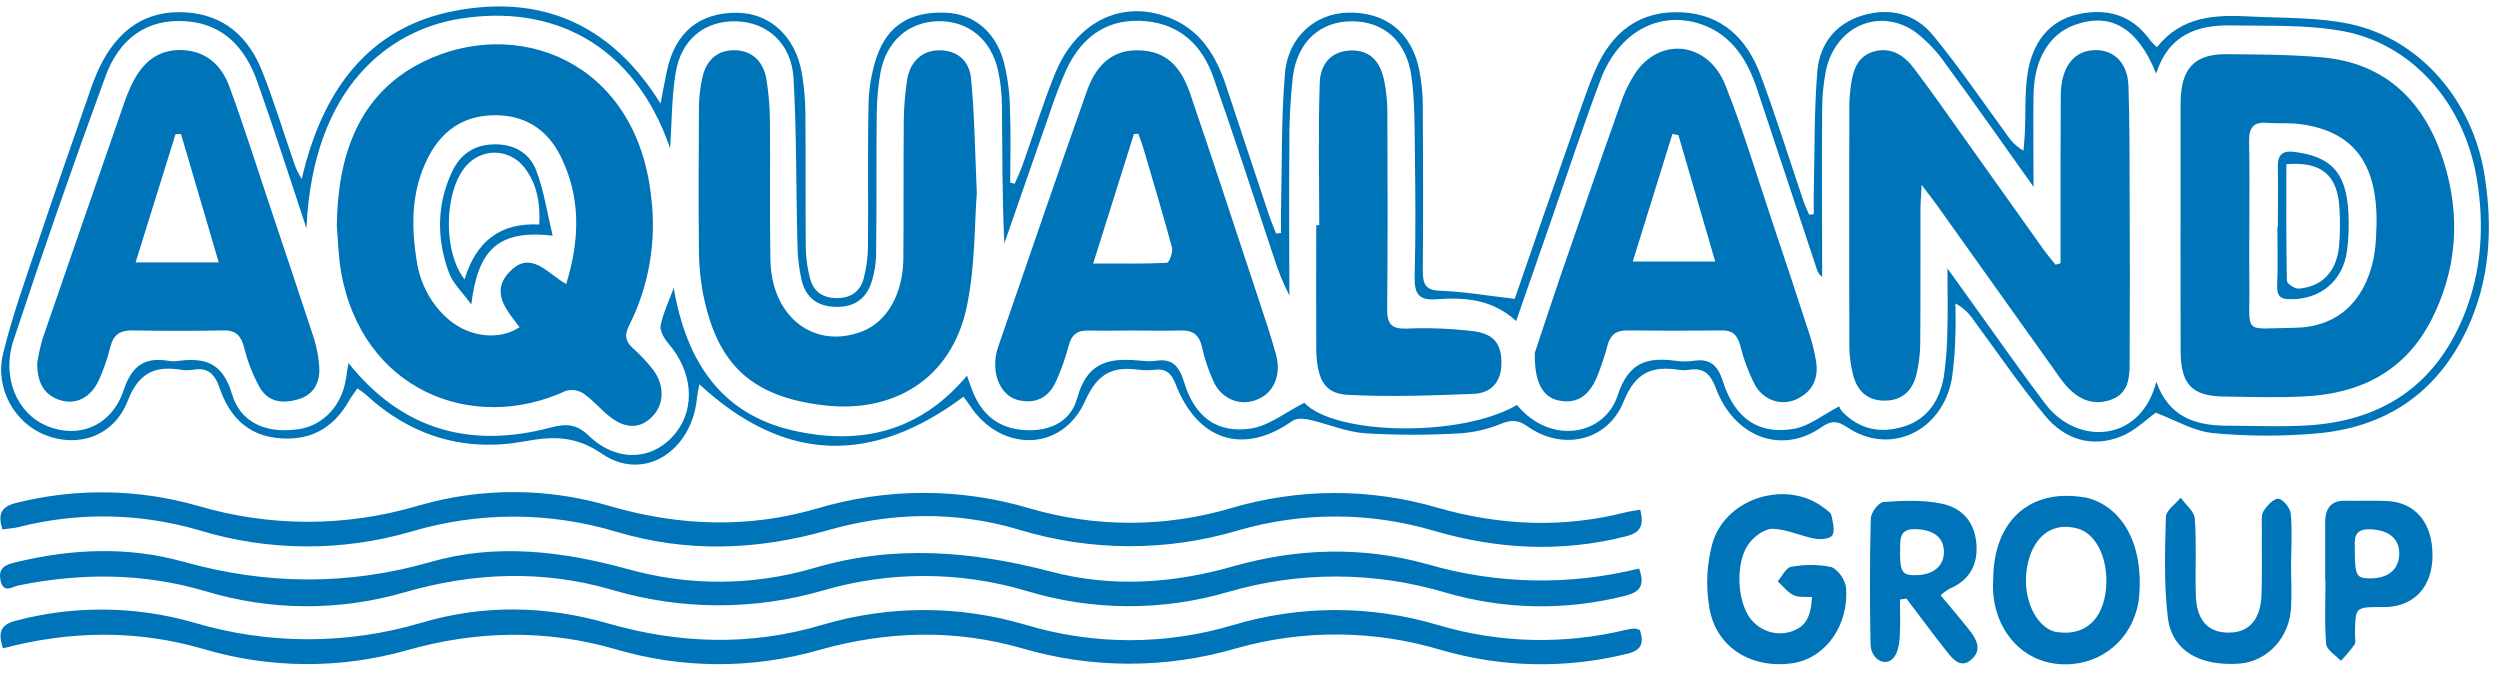 <?xml version="1.0" encoding="UTF-8"?> <svg xmlns="http://www.w3.org/2000/svg" width="133" height="36" viewBox="0 0 133 36" fill="none"> <path d="M80.583 15.898C81.521 13.174 82.528 10.282 83.535 7.394C83.962 6.18 84.356 4.95 84.849 3.773C85.752 1.66 87.263 0.534 89.516 0.658C91.611 0.784 92.934 2.034 93.664 4.001C94.492 6.22 95.196 8.493 95.958 10.739C96.039 10.973 96.146 11.193 96.245 11.418L96.491 11.394C96.491 11.023 96.491 10.653 96.491 10.282C96.544 8.125 96.508 5.962 96.679 3.817C96.803 2.317 97.666 1.251 99.085 0.822C100.532 0.392 101.882 0.708 102.856 1.898C104.249 3.6 105.495 5.435 106.798 7.214C107.019 7.548 107.31 7.822 107.648 8.013C107.675 7.686 107.71 7.358 107.725 7.029C107.769 6.002 107.714 4.962 107.862 3.953C108.106 2.309 108.97 1.105 110.556 0.758C112.058 0.422 113.417 0.768 114.4 2.156C114.509 2.283 114.625 2.403 114.749 2.513C116.075 0.834 117.886 0.78 119.722 0.877C121.492 0.971 123.3 0.911 125.023 1.277C128.745 2.076 131.549 5.347 132.18 9.323C132.627 12.139 132.467 14.897 131.258 17.49C129.625 20.993 126.832 22.742 123.26 23.058C121.42 23.221 119.57 23.215 117.73 23.04C116.702 22.94 115.716 22.341 114.689 21.957C114.166 22.323 113.563 22.936 112.829 23.223C111.311 23.823 109.867 23.401 108.816 22.139C107.451 20.501 106.244 18.714 104.968 16.992C104.727 16.631 104.404 16.34 104.029 16.145C104.029 16.653 104.052 17.16 104.029 17.665C104.019 18.493 103.956 19.319 103.842 20.138C103.335 22.954 100.557 24.26 98.276 22.734C97.747 22.381 97.428 22.357 96.889 22.734C94.802 24.194 92.277 23.277 91.292 20.671C90.995 19.884 90.633 19.555 89.871 19.672C89.684 19.701 89.494 19.701 89.308 19.672C87.937 19.473 87.023 19.754 86.377 21.362C85.519 23.493 83.109 23.992 81.266 22.684C80.75 22.317 80.386 22.333 79.83 22.556C79.109 22.85 78.349 23.02 77.578 23.06C75.922 23.153 74.263 23.15 72.607 23.05C71.609 22.976 70.638 22.548 69.645 22.327C69.362 22.263 68.971 22.237 68.754 22.393C66.171 24.22 63.721 23.479 62.538 20.425C62.304 19.826 62.002 19.601 61.427 19.671C61.147 19.704 60.864 19.704 60.584 19.671C59.246 19.493 58.411 19.8 57.724 21.338C56.507 24.068 53.219 24.072 51.588 21.56C51.484 21.402 51.368 21.254 51.259 21.104C46.422 24.715 41.767 24.665 37.209 20.445C37.156 20.67 37.114 20.898 37.083 21.128C36.836 23.98 34.268 25.672 32.028 24.142C30.6 23.163 29.386 23.209 27.899 23.481C24.745 24.06 21.892 23.231 19.452 20.985C19.337 20.879 19.202 20.797 19.015 20.659C18.855 20.895 18.701 21.086 18.579 21.3C17.695 22.868 16.389 23.497 14.699 23.297C13.154 23.122 12.188 22.125 11.696 20.669C11.42 19.87 11.05 19.539 10.279 19.671C10.062 19.704 9.841 19.704 9.624 19.671C8.27 19.457 7.39 19.792 6.785 21.348C6.044 23.231 4.129 23.832 2.401 23.142C0.781 22.502 -0.28 20.669 0.163 18.824C0.647 16.809 1.363 14.853 2.021 12.888C2.891 10.292 3.797 7.712 4.693 5.127C4.864 4.593 5.067 4.07 5.301 3.564C6.271 1.588 7.747 0.512 9.913 0.66C11.915 0.796 13.228 1.946 13.969 3.841C14.581 5.401 15.073 7.015 15.621 8.602C15.725 8.928 15.87 9.237 16.053 9.521C17.143 4.792 19.619 1.439 24.222 0.572C28.667 -0.267 32.434 1.157 35.141 5.509C35.285 4.77 35.375 4.273 35.478 3.777C35.914 1.714 37.218 0.646 39.253 0.68C40.98 0.71 42.33 1.962 42.658 3.895C42.776 4.581 42.839 5.275 42.846 5.972C42.869 8.369 42.846 10.765 42.867 13.162C42.874 13.725 42.953 14.284 43.099 14.825C43.287 15.552 43.828 15.862 44.532 15.86C45.236 15.858 45.759 15.534 45.951 14.806C46.093 14.261 46.169 13.699 46.176 13.134C46.2 10.605 46.152 8.075 46.206 5.545C46.222 4.684 46.37 3.831 46.643 3.02C47.229 1.333 48.428 0.618 50.272 0.674C51.74 0.718 52.92 1.618 53.384 3.224C53.599 4.051 53.715 4.904 53.729 5.762C53.784 7.077 53.744 8.397 53.744 9.715L53.983 9.773C54.127 9.431 54.289 9.098 54.413 8.748C54.987 7.136 55.486 5.489 56.132 3.909C57.307 1.029 59.879 -0.113 62.441 1.041C63.898 1.698 64.693 2.976 65.206 4.504C65.964 6.784 66.722 9.068 67.481 11.358C67.601 11.718 67.749 12.069 67.886 12.423L68.149 12.397C68.149 12.027 68.149 11.658 68.149 11.289C68.205 8.832 68.158 6.366 68.357 3.923C68.513 1.972 69.97 0.716 71.704 0.672C73.718 0.622 75.107 1.732 75.505 3.729C75.625 4.346 75.688 4.973 75.693 5.603C75.712 8.532 75.717 11.46 75.693 14.39C75.693 15.125 75.839 15.443 76.617 15.469C77.874 15.512 79.128 15.732 80.583 15.898ZM16.302 12.143C15.439 9.547 14.613 6.951 13.697 4.366C13.047 2.531 11.882 1.281 9.92 1.133C7.788 0.967 6.331 2.08 5.603 4.085C3.902 8.721 2.276 13.389 0.724 18.089C0.062 20.086 0.912 22.007 2.515 22.668C4.182 23.355 5.943 22.668 6.579 20.755C7.046 19.357 7.782 18.995 9.002 19.201C9.158 19.224 9.316 19.224 9.472 19.201C10.838 19.027 11.827 19.233 12.34 20.959C12.8 22.506 14.164 23.038 15.702 22.854C16.267 22.81 16.808 22.592 17.259 22.227C17.71 21.862 18.052 21.365 18.243 20.797C18.418 20.331 18.444 19.798 18.538 19.311C21.421 22.928 25.081 23.857 29.267 22.752C30.11 22.53 30.658 22.54 31.332 23.187C32.854 24.643 34.81 24.502 35.982 22.988C37.014 21.652 36.826 19.736 35.563 18.28C35.343 18.027 35.092 17.599 35.146 17.318C35.276 16.655 35.582 16.032 35.843 15.321C36.517 19.261 38.39 22.021 42.14 22.89C45.677 23.707 48.883 23.034 51.443 19.986C51.542 20.266 51.61 20.449 51.676 20.635C52.117 21.893 52.935 22.676 54.204 22.85C55.586 23.038 56.92 22.58 57.303 21.194C57.893 19.053 59.235 19.053 60.808 19.197C61.026 19.224 61.246 19.224 61.465 19.197C62.321 19.055 62.721 19.427 62.993 20.326C63.556 22.185 64.742 23.072 66.559 22.796C67.516 22.65 68.397 21.929 69.388 21.428C70.991 23.137 77.671 23.307 80.701 21.546C82.518 23.725 85.375 23.143 86.056 21.043C86.653 19.207 87.697 19.003 89.159 19.195C89.471 19.239 89.786 19.239 90.098 19.195C90.942 19.065 91.378 19.395 91.661 20.296C92.29 22.281 93.589 23.157 95.483 22.804C96.26 22.658 96.964 22.075 97.844 21.62C97.883 21.726 97.94 21.824 98.013 21.907C98.961 22.874 100.078 23.072 101.31 22.682C102.541 22.293 103.2 21.3 103.416 20.01C103.536 19.157 103.598 18.296 103.603 17.434C103.633 16.471 103.603 15.507 103.603 14.278L104.463 15.476C105.91 17.474 107.32 19.517 108.812 21.484C110.502 23.725 113.895 23.557 114.714 20.308C115.386 22.209 116.818 22.638 118.468 22.648C119.906 22.648 121.349 22.72 122.785 22.63C126.579 22.395 129.496 20.633 131.061 16.827C132.037 14.452 132.187 11.948 131.748 9.403C131.056 5.451 128.296 2.311 124.597 1.648C122.673 1.303 120.675 1.391 118.71 1.353C116.923 1.317 115.378 1.824 114.708 3.915C113.726 1.479 112.3 0.644 110.391 1.319C109.036 1.798 108.221 3.13 108.185 5.008C108.157 6.557 108.185 8.107 108.185 9.942C106.537 7.628 105.073 5.529 103.558 3.472C103.102 2.8 102.549 2.208 101.92 1.718C99.979 0.344 97.602 1.409 97.126 3.821C97.003 4.472 96.94 5.133 96.938 5.796C96.919 8.774 96.938 11.754 96.938 14.732C96.8 14.632 96.699 14.485 96.653 14.314C95.593 11.119 94.534 7.928 93.478 4.742C92.968 3.206 92.164 1.932 90.663 1.347C88.391 0.48 86.139 1.624 85.148 4.245C84.209 6.737 83.376 9.279 82.497 11.8C81.897 13.527 81.296 15.253 80.66 17.078C79.346 15.88 77.872 15.816 76.397 15.922C75.472 15.988 75.233 15.63 75.259 14.688C75.32 12.459 75.299 10.226 75.271 7.997C75.254 6.671 75.271 5.329 75.083 4.025C74.807 2.156 73.593 1.133 71.918 1.133C70.244 1.133 69.035 2.196 68.782 4.057C68.641 5.309 68.578 6.569 68.594 7.829C68.568 10.46 68.594 13.09 68.594 15.718C68.261 15.063 67.983 14.378 67.762 13.671C66.696 10.476 65.668 7.28 64.551 4.109C63.954 2.401 62.777 1.311 61.005 1.133C59.04 0.933 57.609 1.836 56.734 3.693C56.39 4.475 56.084 5.275 55.819 6.09C55.015 8.373 54.227 10.663 53.431 12.95C53.313 10.488 53.326 8.063 53.303 5.639C53.3 5.008 53.232 4.38 53.1 3.765C52.725 2.084 51.507 1.101 49.91 1.129C48.312 1.157 47.114 2.23 46.829 3.929C46.708 4.648 46.646 5.376 46.642 6.106C46.615 8.568 46.642 11.031 46.61 13.495C46.604 13.992 46.528 14.485 46.384 14.957C46.084 15.93 45.41 16.355 44.441 16.325C43.503 16.301 42.874 15.846 42.643 14.901C42.5 14.255 42.426 13.594 42.422 12.93C42.347 10.008 42.384 7.079 42.215 4.161C42.11 2.313 40.817 1.177 39.175 1.133C37.485 1.089 36.218 2.1 35.935 3.929C35.732 5.231 35.737 6.569 35.651 7.891C33.691 2.22 29.269 0.214 24.454 0.999C20.805 1.588 16.653 4.51 16.302 12.143ZM75.952 30.02C72.495 29.051 69.035 29.155 65.591 30.133C62.4 31.042 59.15 31.26 55.954 30.421C51.725 29.313 47.559 28.959 43.3 30.221C40.06 31.172 36.64 31.19 33.391 30.273C29.921 29.323 26.41 28.893 22.934 29.892C18.498 31.164 14.155 31.118 9.729 29.878C6.793 29.057 3.788 29.195 0.82 29.916C0.334 30.036 -0.118 30.187 0.028 30.876C0.184 31.601 0.642 31.214 0.997 31.142C4.325 30.471 7.626 30.477 10.915 31.446C14.383 32.5 18.057 32.521 21.536 31.508C25.19 30.449 28.881 30.309 32.543 31.374C36.225 32.467 40.117 32.479 43.805 31.408C47.349 30.377 51.089 30.389 54.627 31.442C58.126 32.501 61.833 32.519 65.341 31.491C69.124 30.387 73.118 30.399 76.896 31.523C80.009 32.435 83.287 32.497 86.428 31.703C87.179 31.52 87.554 31.21 87.2 30.245C83.491 31.165 79.625 31.087 75.952 30.02V30.02ZM10.771 34.511C14.332 35.577 18.098 35.603 21.673 34.587C25.361 33.541 29.068 33.471 32.766 34.543C36.302 35.585 40.036 35.598 43.578 34.579C47.169 33.566 50.786 33.453 54.39 34.495C58.11 35.581 62.036 35.581 65.756 34.495C69.332 33.48 73.099 33.509 76.662 34.579C79.898 35.519 83.303 35.587 86.571 34.779C87.333 34.597 87.468 34.218 87.243 33.517C87.153 33.477 87.059 33.451 86.963 33.439C86.808 33.446 86.654 33.468 86.503 33.505C83.202 34.307 79.766 34.22 76.504 33.253C72.94 32.188 69.169 32.188 65.606 33.253C62.009 34.326 58.204 34.326 54.608 33.253C51.044 32.188 47.273 32.188 43.709 33.253C39.91 34.379 36.126 34.252 32.349 33.167C29.053 32.216 25.736 32.151 22.457 33.121C18.471 34.309 14.255 34.304 10.271 33.109C7.181 32.232 3.931 32.203 0.828 33.025C0.06 33.225 -0.137 33.624 0.159 34.491C3.754 33.544 7.272 33.503 10.771 34.511ZM86.486 27.254C83.134 28.112 79.791 27.959 76.489 27.014C72.891 25.96 69.092 25.967 65.497 27.032C61.989 28.068 58.283 28.072 54.773 27.044C51.086 25.948 47.187 25.948 43.499 27.044C39.824 28.124 36.156 27.991 32.5 26.94C29.145 25.936 25.596 25.925 22.236 26.906C18.4 28.043 14.345 28.043 10.51 26.906C7.36 26.009 4.051 25.956 0.878 26.752C0.041 26.952 -0.122 27.361 0.127 28.164C0.441 28.12 0.723 28.106 0.993 28.04C4.165 27.23 7.48 27.291 10.624 28.218C14.303 29.332 18.198 29.353 21.887 28.278C25.453 27.217 29.226 27.221 32.791 28.29C36.554 29.416 40.299 29.277 44.053 28.206C47.432 27.244 50.857 27.174 54.23 28.184C58.033 29.337 62.06 29.349 65.868 28.218C69.289 27.223 72.899 27.232 76.314 28.246C79.68 29.225 83.072 29.402 86.49 28.536C87.276 28.336 87.47 27.977 87.261 27.114C86.971 27.174 86.721 27.192 86.486 27.254ZM106.04 30.812C106.049 27.751 107.953 26.001 110.793 26.447C110.853 26.457 110.916 26.457 110.98 26.471C112.923 26.94 114.029 28.967 113.809 31.663C113.642 33.706 112.12 35.172 110.231 35.328C107.545 35.548 105.852 33.287 106.04 30.812V30.812ZM112.058 30.916C112.071 29.528 111.438 28.364 110.533 28.12C109.251 27.765 108.253 28.444 107.892 29.918C107.496 31.527 108.172 33.285 109.31 33.605C109.4 33.626 109.493 33.639 109.586 33.644C111.087 33.804 112.039 32.756 112.061 30.916H112.058ZM95.382 33.566C94.983 33.718 94.549 33.734 94.141 33.612C93.733 33.491 93.37 33.237 93.103 32.888C92.382 31.899 92.32 29.812 93.08 28.865C93.375 28.498 93.906 28.118 94.317 28.132C95.068 28.158 95.793 28.516 96.542 28.656C96.85 28.713 97.355 28.675 97.48 28.48C97.629 28.232 97.51 27.769 97.43 27.417C97.392 27.258 97.18 27.13 97.032 27.018C95.104 25.52 91.881 26.433 91.121 28.833C90.809 29.934 90.741 31.096 90.922 32.228C91.226 34.389 93.112 35.6 95.355 35.284C97.088 35.038 98.379 33.287 98.207 31.248C98.171 30.848 97.741 30.249 97.4 30.161C96.697 30.022 95.976 30.022 95.273 30.161C95.012 30.203 94.805 30.659 94.575 30.924C94.852 31.178 95.098 31.509 95.417 31.663C95.703 31.799 96.069 31.739 96.397 31.765C96.339 32.834 96.052 33.317 95.382 33.566ZM103.239 31.667C103.784 32.324 104.309 32.929 104.803 33.562C105.156 34.018 105.441 34.561 104.915 35.052C104.352 35.596 103.928 35.112 103.585 34.681C102.847 33.75 102.141 32.79 101.422 31.843L101.077 31.895C101.077 32.58 101.112 33.267 101.062 33.948C101.034 34.317 100.947 34.775 100.72 35.016C100.275 35.496 99.528 35.064 99.513 34.267C99.468 32.045 99.468 29.82 99.526 27.597C99.526 27.279 99.943 26.724 100.196 26.706C101.212 26.631 102.261 26.59 103.26 26.786C104.474 27.024 105.099 27.873 105.152 29.051C105.203 30.177 104.666 30.928 103.684 31.336C103.526 31.431 103.377 31.542 103.239 31.667ZM101.082 29.387C101.082 30.451 101.21 30.621 101.967 30.599C102.888 30.573 103.446 30.078 103.416 29.311C103.386 28.544 102.804 28.158 101.854 28.15C100.964 28.14 101.111 28.811 101.086 29.387H101.082ZM121.862 27.316C121.832 27.014 121.449 26.547 121.207 26.533C120.964 26.519 120.602 26.9 120.418 27.196C120.283 27.413 120.332 27.771 120.33 28.066C120.319 29.265 120.352 30.463 120.311 31.661C120.27 32.894 119.692 33.587 118.749 33.648C117.535 33.728 116.859 33.073 116.818 31.675C116.777 30.313 116.861 28.945 116.764 27.591C116.735 27.202 116.274 26.848 116.013 26.477C115.739 26.818 115.236 27.15 115.226 27.499C115.177 29.285 115.115 31.094 115.329 32.855C115.543 34.617 117.036 35.464 119.155 35.302C119.875 35.244 120.551 34.907 121.054 34.355C121.557 33.803 121.852 33.074 121.884 32.306C121.931 31.545 121.884 30.779 121.884 30.016C121.897 29.105 121.954 28.202 121.865 27.316H121.862ZM123.699 30.89C123.699 29.862 123.699 28.831 123.699 27.803C123.699 27.028 124.017 26.627 124.769 26.64C125.522 26.654 126.271 26.614 127.022 26.656C128.54 26.744 129.428 27.855 129.409 29.6C129.391 31.188 128.471 32.222 126.994 32.294C126.87 32.294 126.744 32.294 126.618 32.294C125.304 32.306 125.304 32.306 125.284 33.714C125.284 33.914 125.344 34.162 125.255 34.301C125.035 34.604 124.794 34.889 124.535 35.154C124.261 34.861 123.784 34.587 123.754 34.267C123.656 33.149 123.716 32.015 123.716 30.886L123.699 30.89ZM125.276 29.149C125.276 30.625 125.353 30.759 126.051 30.77C127.029 30.787 127.617 30.313 127.639 29.49C127.662 28.668 127.108 28.204 126.108 28.158C125.16 28.108 125.272 28.797 125.278 29.141L125.276 29.149ZM17.918 12.035C17.958 8.241 19.095 4.992 22.472 3.308C27.437 0.832 33.81 3.18 34.634 10.402C34.946 12.782 34.536 15.206 33.466 17.322C33.207 17.835 33.279 18.165 33.665 18.52C34.049 18.861 34.404 19.237 34.726 19.645C35.349 20.455 35.345 21.442 34.767 22.089C34.144 22.792 33.367 22.86 32.5 22.211C31.991 21.829 31.574 21.306 31.056 20.945C30.916 20.85 30.759 20.788 30.594 20.762C30.43 20.736 30.262 20.748 30.102 20.795C25.149 23.088 19.23 20.779 18.134 14.404C18.003 13.629 17.988 12.826 17.918 12.035ZM30.119 15.119C30.853 12.742 30.904 10.5 29.834 8.329C29.083 6.811 27.835 6.092 26.224 6.132C24.653 6.168 23.495 6.943 22.754 8.417C21.887 10.142 21.866 11.973 22.164 13.841C22.336 15.071 22.933 16.188 23.839 16.974C24.937 17.931 26.551 18.137 27.64 17.406C26.97 16.513 26.039 15.534 27.146 14.424C28.254 13.314 29.106 14.526 30.119 15.113V15.119ZM109.355 14.082C109.137 13.807 108.908 13.541 108.703 13.256C107.268 11.241 105.835 9.225 104.403 7.208C103.534 5.988 102.68 4.756 101.775 3.574C101.257 2.905 100.559 2.499 99.699 2.737C98.839 2.974 98.573 3.715 98.468 4.55C98.42 4.877 98.392 5.208 98.383 5.539C98.383 9.799 98.372 14.059 98.383 18.32C98.381 18.884 98.452 19.445 98.595 19.988C98.841 20.885 99.433 21.346 100.347 21.312C101.231 21.28 101.747 20.759 101.957 19.914C102.093 19.334 102.16 18.738 102.158 18.141C102.179 15.81 102.158 13.481 102.169 11.151C102.169 10.807 102.201 10.464 102.231 9.835C102.639 10.376 102.871 10.671 103.091 10.979C105.265 14.025 107.436 17.073 109.606 20.122C110.286 21.076 111.155 21.658 112.279 21.276C113.404 20.895 113.291 19.802 113.297 18.844C113.313 16.116 113.312 13.386 113.297 10.655C113.297 8.626 113.297 6.593 113.235 4.566C113.19 3.288 112.386 2.569 111.288 2.677C110.276 2.769 109.649 3.626 109.632 5.061C109.621 7.324 109.621 9.591 109.621 11.856C109.621 12.573 109.621 13.29 109.621 14.007L109.355 14.082ZM116.007 12.085C116.007 9.889 116.007 7.692 116.007 5.495C116.016 3.651 116.732 2.867 118.46 2.883C120.189 2.899 121.897 2.899 123.604 3.058C126.89 3.372 128.995 5.367 130.014 8.622C130.913 11.49 130.716 14.34 129.353 17.01C127.934 19.788 125.541 20.925 122.691 21.084C121.225 21.166 119.752 21.116 118.282 21.096C116.608 21.07 116.016 20.435 116.009 18.68C116.003 16.485 116.003 14.288 116.003 12.091L116.007 12.085ZM119.664 11.995C119.664 12.994 119.65 13.993 119.664 14.991C119.711 17.885 119.224 17.468 122.072 17.438C124.306 17.412 125.773 16.08 126.263 13.805C126.339 13.416 126.386 13.021 126.404 12.625C126.637 9.102 125.539 7.009 122.35 6.601C121.764 6.525 121.165 6.583 120.576 6.535C119.874 6.475 119.637 6.811 119.652 7.534C119.684 9.014 119.665 10.508 119.664 12.002V11.995ZM51.661 4.181C51.559 3.142 50.822 2.639 49.876 2.679C49.022 2.715 48.393 3.308 48.252 4.293C48.149 4.981 48.092 5.676 48.081 6.374C48.059 8.836 48.081 11.3 48.059 13.763C48.04 15.638 47.184 17.116 45.887 17.623C43.336 18.622 41.044 16.877 40.986 13.839C40.939 11.344 40.986 8.846 40.96 6.352C40.949 5.654 40.89 4.959 40.783 4.271C40.635 3.272 40.01 2.707 39.141 2.673C38.234 2.641 37.594 3.13 37.373 4.099C37.254 4.613 37.191 5.141 37.185 5.671C37.166 8.267 37.155 10.863 37.185 13.459C37.194 14.289 37.288 15.114 37.464 15.922C38.238 19.423 40.014 21.114 43.83 21.562C47.456 21.995 50.621 20.234 51.441 16.279C51.886 14.13 51.839 11.87 51.967 10.262C51.86 7.823 51.839 5.994 51.661 4.181ZM60.376 17.584C59.563 17.584 58.751 17.603 57.936 17.584C57.356 17.564 57.009 17.767 56.849 18.406C56.681 19.044 56.461 19.665 56.192 20.262C55.796 21.168 55.09 21.498 54.184 21.29C53.422 21.114 52.913 20.292 52.947 19.305C52.952 19.041 52.995 18.78 53.076 18.53C54.653 13.957 56.217 9.375 57.833 4.818C58.261 3.62 59.03 2.711 60.386 2.679C61.823 2.643 62.745 3.31 63.31 4.962C64.532 8.544 65.711 12.151 66.901 15.746C67.242 16.777 67.593 17.807 67.882 18.856C68.183 19.948 67.766 20.899 66.91 21.242C66.471 21.442 65.975 21.45 65.531 21.263C65.086 21.076 64.729 20.709 64.538 20.244C64.28 19.676 64.082 19.08 63.948 18.466C63.792 17.791 63.434 17.558 62.809 17.581C62.002 17.607 61.193 17.584 60.376 17.584V17.584ZM58.157 14.019C59.608 14.019 60.845 14.039 62.081 13.983C62.189 13.983 62.415 13.419 62.355 13.184C61.883 11.434 61.36 9.703 60.853 7.967C60.768 7.68 60.665 7.4 60.56 7.117L60.325 7.128C59.625 9.343 58.94 11.552 58.157 14.019ZM1.98 19.307C2.047 18.886 2.138 18.47 2.252 18.061C3.688 13.884 5.132 9.711 6.585 5.543C6.711 5.167 6.86 4.801 7.031 4.446C7.594 3.302 8.426 2.607 9.717 2.665C10.97 2.721 11.782 3.464 12.205 4.608C12.976 6.709 13.652 8.85 14.363 10.977C15.146 13.316 15.936 15.662 16.706 18.015C16.852 18.486 16.944 18.974 16.98 19.469C17.053 20.334 16.691 20.991 15.904 21.232C15.118 21.474 14.288 21.446 13.813 20.603C13.451 19.948 13.175 19.243 12.993 18.508C12.824 17.853 12.546 17.564 11.895 17.578C10.268 17.608 8.641 17.608 7.014 17.578C6.389 17.578 6.033 17.803 5.869 18.466C5.726 19.043 5.534 19.605 5.295 20.146C4.863 21.144 4.045 21.578 3.155 21.274C2.265 20.971 1.978 20.254 1.98 19.307ZM11.638 13.961C10.932 11.576 10.279 9.345 9.627 7.124L9.336 7.146L7.213 13.961H11.638ZM81.653 18.772C82.007 17.709 82.484 16.241 82.987 14.777C84.04 11.722 85.095 8.666 86.178 5.623C86.39 4.963 86.692 4.34 87.076 3.775C88.44 1.932 90.895 2.281 91.789 4.528C92.728 6.883 93.454 9.321 94.263 11.728C94.946 13.758 95.619 15.793 96.281 17.831C96.422 18.269 96.532 18.719 96.607 19.175C96.769 20.11 96.437 20.821 95.628 21.214C95.24 21.41 94.798 21.449 94.386 21.322C93.974 21.195 93.619 20.911 93.39 20.525C93.041 19.86 92.773 19.151 92.591 18.414C92.437 17.837 92.187 17.573 91.618 17.579C89.929 17.598 88.239 17.598 86.55 17.579C86.006 17.579 85.679 17.789 85.523 18.364C85.371 18.939 85.183 19.502 84.96 20.05C84.515 21.118 83.825 21.512 82.88 21.296C82.071 21.104 81.623 20.349 81.653 18.772ZM89.283 7.188L88.973 7.124C88.277 9.365 87.579 11.608 86.862 13.915H91.25C90.565 11.572 89.927 9.375 89.289 7.178L89.283 7.188ZM70.024 11.982C70.024 14.142 70.011 16.303 70.024 18.464C70.039 20.146 70.432 20.933 71.678 21.003C73.914 21.124 76.162 21.043 78.402 20.953C79.252 20.919 79.86 20.401 79.875 19.355C79.888 18.356 79.53 17.783 78.441 17.627C77.234 17.478 76.019 17.429 74.805 17.482C74.032 17.5 73.788 17.248 73.797 16.413C73.835 12.89 73.82 9.365 73.807 5.842C73.799 5.346 73.747 4.852 73.653 4.366C73.441 3.22 72.849 2.671 71.9 2.685C70.95 2.699 70.248 3.266 70.21 4.414C70.124 6.931 70.184 9.453 70.184 11.973L70.024 11.982ZM29.401 12.535C26.467 12.207 25.425 13.316 25.072 16.198C24.59 15.53 24.098 15.085 23.889 14.52C23.223 12.723 23.225 10.887 24.053 9.128C24.496 8.185 25.247 7.71 26.239 7.68C27.276 7.648 28.147 8.079 28.531 9.078C28.933 10.12 29.095 11.259 29.401 12.535ZM28.691 11.936C28.751 10.707 28.53 9.701 27.858 8.86C27.671 8.636 27.443 8.455 27.188 8.328C26.933 8.202 26.657 8.132 26.375 8.123C26.094 8.114 25.814 8.166 25.552 8.276C25.291 8.387 25.053 8.553 24.854 8.764C23.643 10.04 23.516 13.326 24.715 14.863C25.325 12.846 26.602 11.836 28.691 11.944V11.936ZM121.182 12.071C121.182 11.011 121.201 9.948 121.182 8.888C121.167 8.227 121.43 8.007 122.032 8.077C124.032 8.323 124.826 9.182 124.938 11.336C124.973 11.999 124.948 12.664 124.865 13.322C124.657 14.947 123.438 15.944 121.832 15.918C121.304 15.918 121.12 15.738 121.145 15.163C121.19 14.136 121.158 13.108 121.158 12.079L121.182 12.071ZM121.635 8.736C121.635 10.793 121.62 12.868 121.663 14.941C121.663 15.093 122.093 15.375 122.301 15.355C123.574 15.239 124.323 14.422 124.443 13.042C124.495 12.384 124.5 11.722 124.458 11.063C124.356 9.321 123.512 8.58 121.635 8.736Z" fill="#0074B8"></path> </svg> 